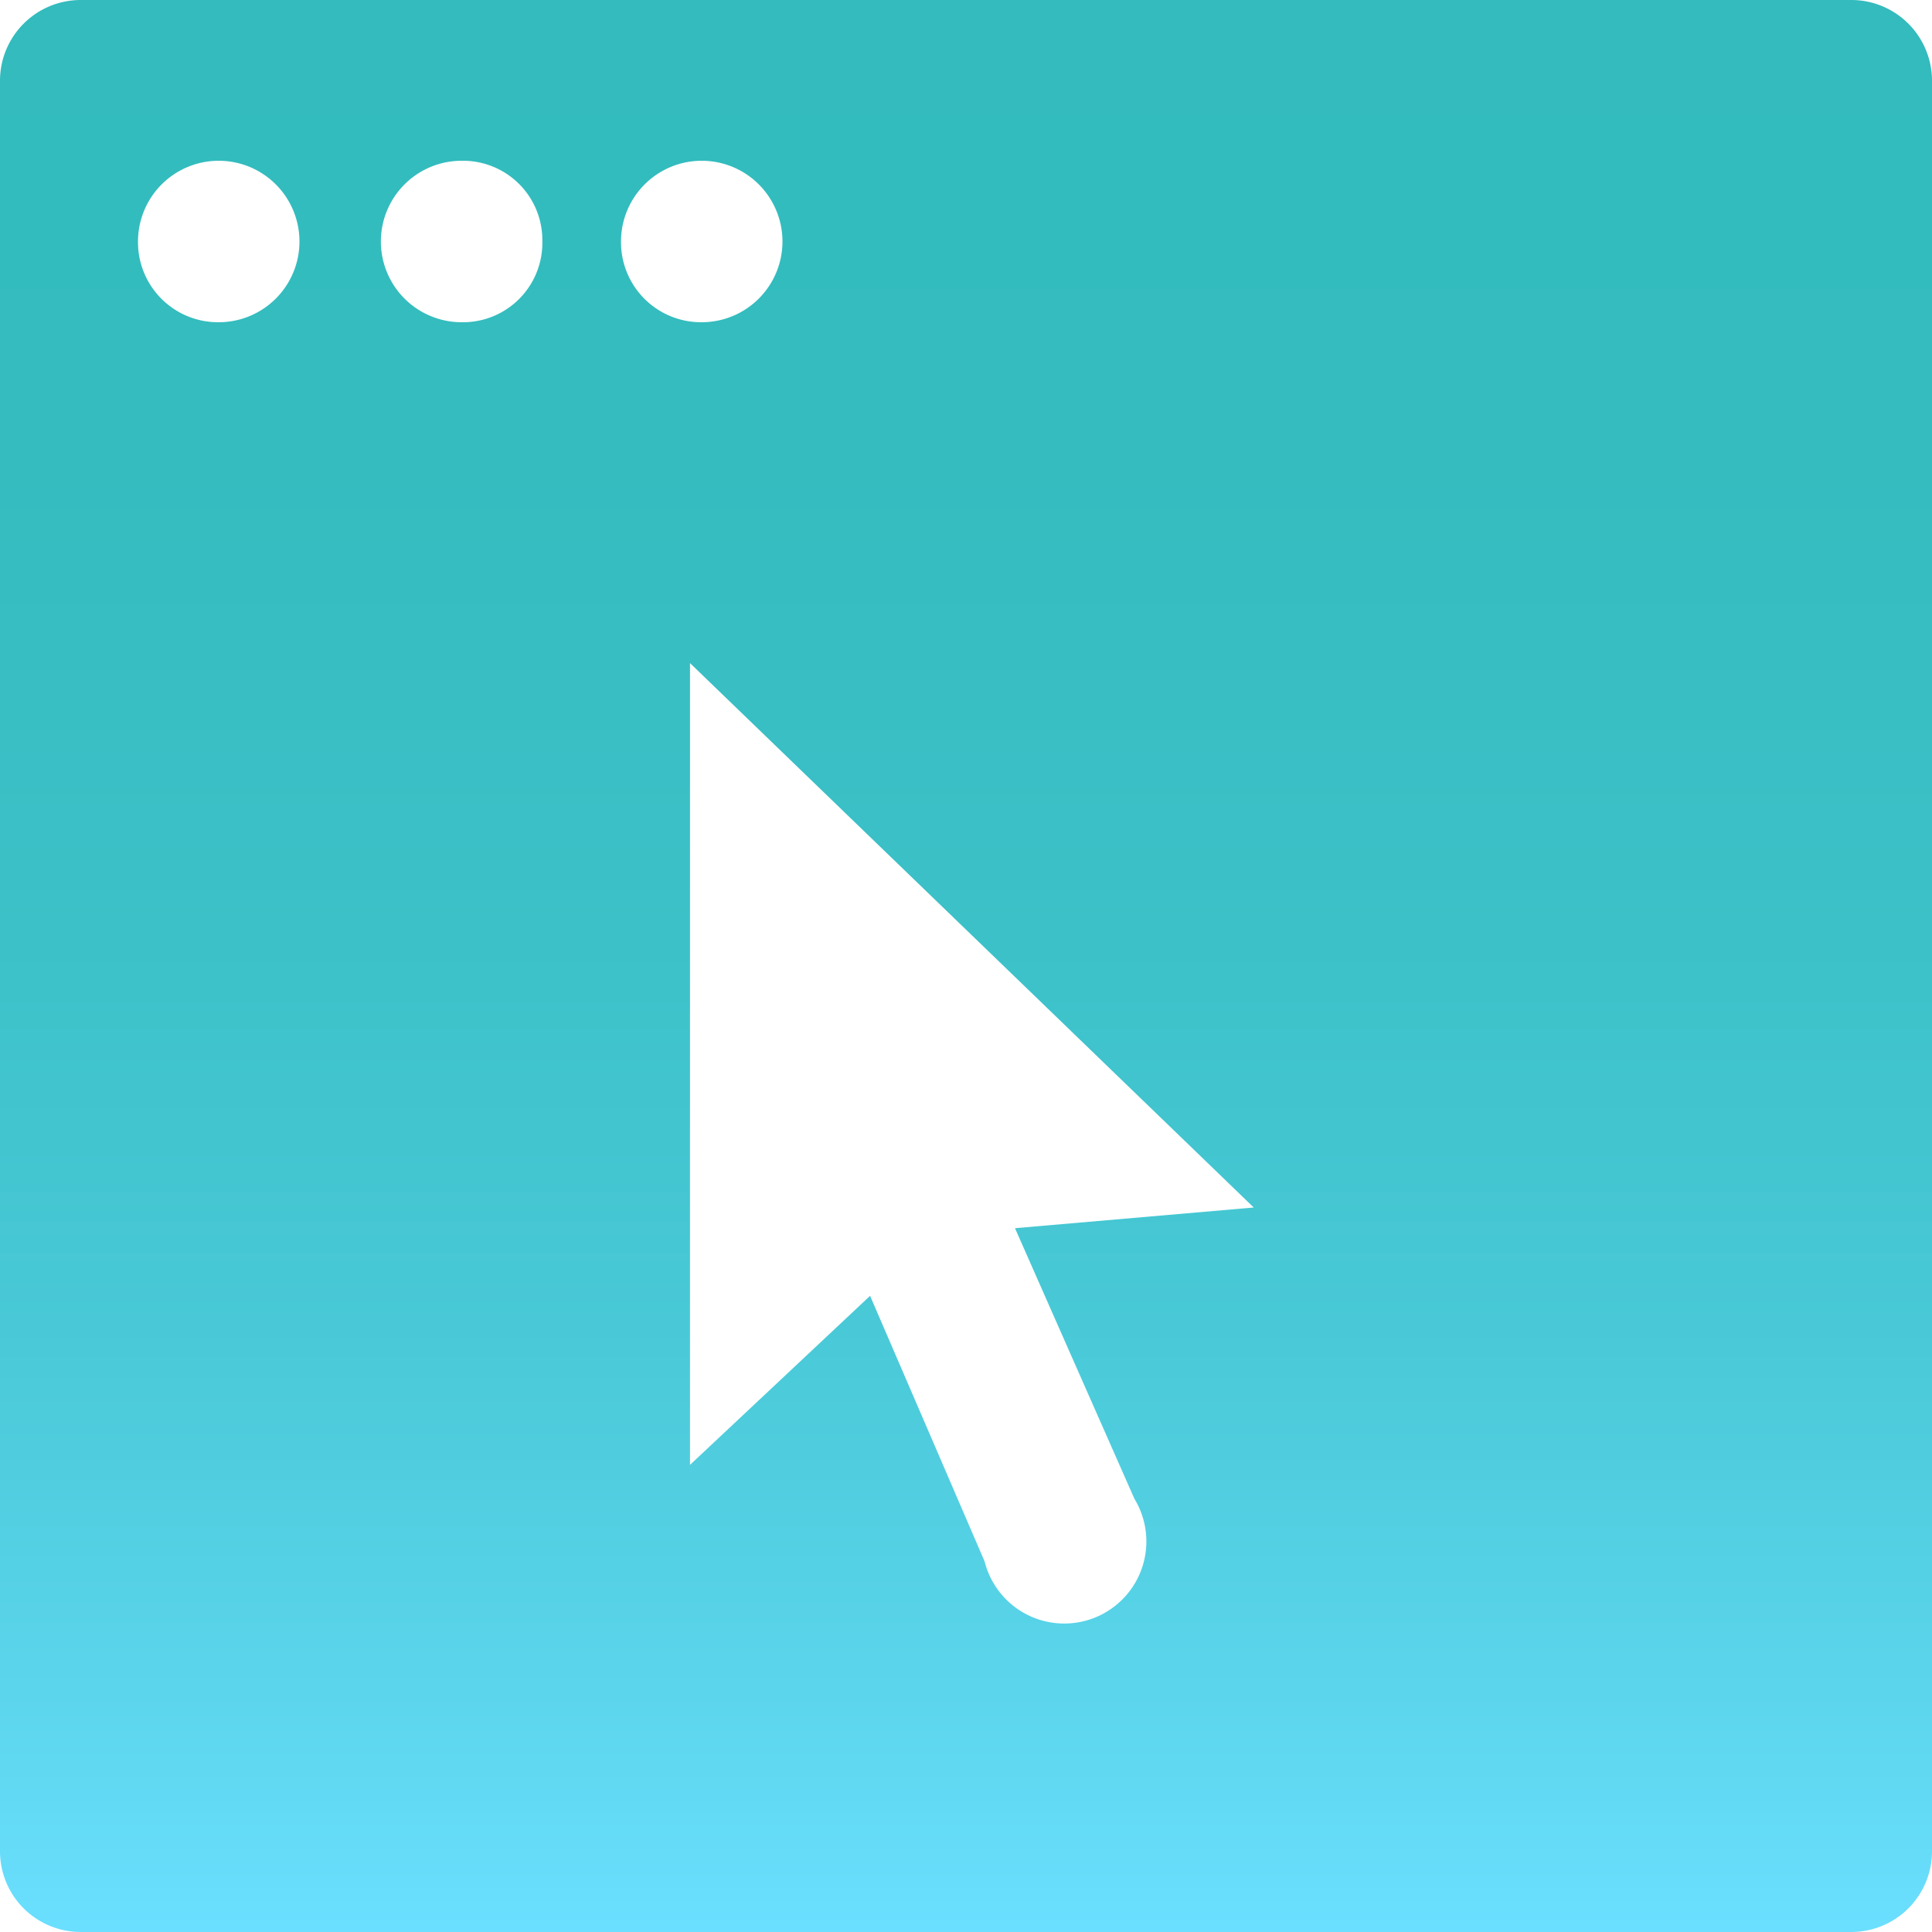 <svg xmlns="http://www.w3.org/2000/svg" xmlns:xlink="http://www.w3.org/1999/xlink" viewBox="0 0 28 28"><defs><style>.cls-1{fill:url(#linear-gradient);}</style><linearGradient id="linear-gradient" x1="14" y1="-3.33" x2="14" y2="28" gradientUnits="userSpaceOnUse"><stop offset="0" stop-color="#32bbbc"/><stop offset="0.32" stop-color="#34bcbf"/><stop offset="0.54" stop-color="#3cc1c8"/><stop offset="0.72" stop-color="#49c9d7"/><stop offset="0.89" stop-color="#5bd5ec"/><stop offset="1" stop-color="#6bdfff"/></linearGradient></defs><title>visual-application</title><g id="Layer_2" data-name="Layer 2"><g id="Layer_1-2" data-name="Layer 1"><path id="visual-application" class="cls-1" d="M14.71,17.8l3.46-.3L10,9.61V21.23l2.61-2.45,1.66,3.85a1.19,1.19,0,1,0,2.17-.91ZM0,26.83V1.17A1.17,1.17,0,0,1,1.17,0H26.83A1.17,1.17,0,0,1,28,1.17V26.83A1.17,1.17,0,0,1,26.83,28H1.17A1.17,1.17,0,0,1,0,26.83ZM3.17,4.67A1.17,1.17,0,1,0,2,3.5,1.16,1.16,0,0,0,3.17,4.67Zm3.52,0A1.15,1.15,0,0,0,7.86,3.5,1.15,1.15,0,0,0,6.69,2.33a1.17,1.17,0,0,0,0,2.34Zm3.48,0A1.17,1.17,0,1,0,9,3.5,1.16,1.16,0,0,0,10.17,4.67Z"/></g></g></svg>